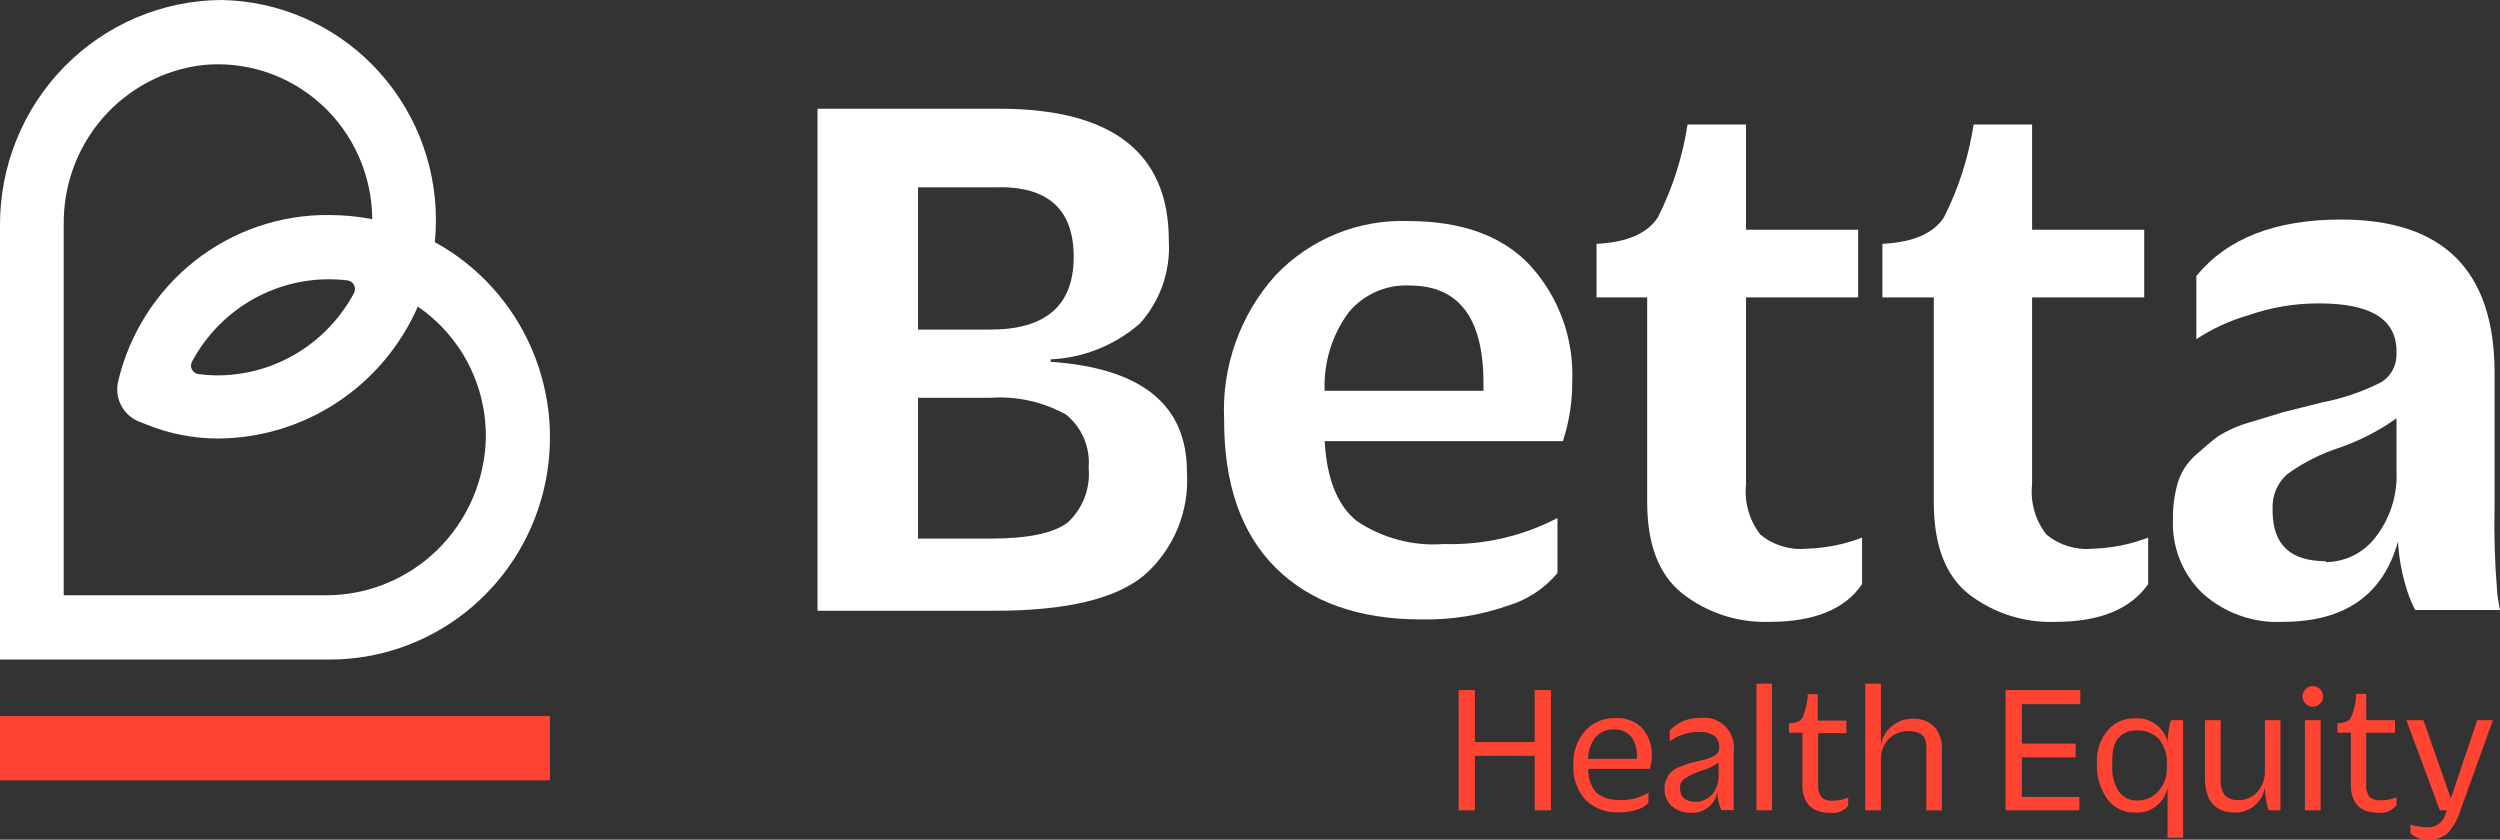 <svg width="131" height="44" viewBox="0 0 131 44" fill="none" xmlns="http://www.w3.org/2000/svg">
<rect x="0" y="0" width="131" height="44" fill="#333333" stroke="none"/>
<g clip-path="url(#clip0_18_141)">
<path d="M17.262 34.56H1.97269e-05V11.849C-0.01 10.302 0.282 8.768 0.86 7.334C1.439 5.901 2.291 4.597 3.37 3.496C4.449 2.396 5.732 1.52 7.146 0.92C8.561 0.321 10.078 0.008 11.613 0C14.608 0.054 17.463 1.292 19.563 3.447C21.664 5.602 22.841 8.502 22.843 11.523C22.843 11.912 22.824 12.301 22.785 12.688C25.041 13.925 26.825 15.884 27.853 18.257C28.881 20.63 29.095 23.281 28.461 25.791C27.828 28.301 26.382 30.525 24.354 32.114C22.326 33.702 19.83 34.563 17.262 34.56ZM6.188 19.995C6.777 17.489 8.195 15.259 10.207 13.672C12.22 12.086 14.708 11.238 17.262 11.267C18.015 11.269 18.765 11.342 19.505 11.484C19.499 10.35 19.259 9.229 18.799 8.194C18.34 7.158 17.672 6.231 16.837 5.471C16.002 4.711 15.019 4.134 13.951 3.779C12.883 3.424 11.753 3.297 10.633 3.407C8.609 3.643 6.743 4.628 5.395 6.171C4.048 7.714 3.316 9.705 3.339 11.76V31.193H17.047C19.236 31.204 21.341 30.351 22.914 28.815C24.486 27.279 25.399 25.184 25.458 22.978C25.48 21.617 25.166 20.273 24.543 19.067C23.921 17.86 23.011 16.828 21.894 16.066C20.996 18.115 19.528 19.858 17.669 21.084C15.81 22.311 13.639 22.969 11.417 22.978C10.146 22.976 8.887 22.732 7.706 22.257L7.255 22.079C6.862 21.915 6.539 21.616 6.344 21.234C6.149 20.853 6.093 20.414 6.188 19.995ZM10.056 18.959C10.024 19.023 10.008 19.093 10.008 19.165C10.009 19.236 10.027 19.307 10.061 19.37C10.095 19.433 10.143 19.487 10.202 19.527C10.261 19.567 10.328 19.592 10.399 19.601C10.739 19.648 11.083 19.671 11.427 19.67C12.887 19.662 14.319 19.259 15.571 18.501C16.824 17.744 17.851 16.66 18.545 15.364C18.581 15.3 18.6 15.227 18.602 15.153C18.604 15.079 18.587 15.006 18.555 14.94C18.522 14.874 18.473 14.817 18.414 14.774C18.354 14.731 18.285 14.703 18.212 14.693C17.887 14.652 17.56 14.633 17.233 14.634C15.761 14.634 14.317 15.037 13.053 15.798C11.79 16.56 10.754 17.652 10.056 18.959Z" fill="white"/>
<path d="M0 37.522L0 40.89H28.816V37.522H0Z" fill="#FF4433"/>
<path d="M76.432 42.46V36.16H77.284V38.885H80.417V36.16H81.269V42.46H80.417V39.606H77.284V42.46H76.432Z" fill="#FF4433"/>
<path d="M86.449 40.287H83.228C83.213 40.515 83.243 40.743 83.317 40.958C83.391 41.174 83.507 41.372 83.658 41.541C84.002 41.815 84.435 41.949 84.872 41.916C85.402 41.945 85.928 41.81 86.38 41.531V42.065C86.223 42.233 86.023 42.356 85.803 42.42C85.486 42.521 85.156 42.571 84.823 42.568C84.504 42.584 84.186 42.534 83.886 42.422C83.587 42.31 83.312 42.138 83.081 41.916C82.859 41.668 82.689 41.378 82.579 41.063C82.47 40.747 82.424 40.413 82.444 40.08C82.415 39.436 82.629 38.805 83.041 38.312C83.24 38.088 83.485 37.911 83.759 37.793C84.033 37.675 84.33 37.62 84.628 37.631C84.897 37.608 85.168 37.647 85.421 37.745C85.673 37.842 85.901 37.996 86.087 38.194C86.409 38.595 86.576 39.1 86.557 39.616C86.549 39.843 86.512 40.069 86.449 40.287ZM84.588 38.224C84.406 38.213 84.223 38.244 84.053 38.314C83.884 38.384 83.732 38.491 83.609 38.628C83.35 38.948 83.211 39.351 83.218 39.764H85.773V39.665C85.803 39.275 85.688 38.888 85.45 38.579C85.341 38.46 85.207 38.367 85.058 38.305C84.909 38.244 84.749 38.216 84.588 38.224Z" fill="#FF4433"/>
<path d="M88.583 42.588C88.226 42.598 87.878 42.475 87.604 42.242C87.477 42.125 87.377 41.981 87.311 41.821C87.245 41.661 87.215 41.488 87.222 41.314C87.218 41.133 87.259 40.953 87.34 40.791C87.401 40.654 87.488 40.53 87.594 40.425C87.729 40.309 87.885 40.222 88.055 40.169C88.27 40.08 88.436 40.031 88.544 39.991L89.141 39.843C89.407 39.798 89.663 39.704 89.895 39.566C89.964 39.512 90.017 39.441 90.05 39.359C90.082 39.278 90.093 39.189 90.082 39.102C90.085 38.998 90.064 38.894 90.02 38.799C89.976 38.705 89.909 38.623 89.827 38.559C89.592 38.404 89.314 38.332 89.034 38.352C88.723 38.343 88.413 38.396 88.123 38.51C87.896 38.589 87.685 38.705 87.496 38.855V38.273C87.703 38.056 87.953 37.885 88.23 37.773C88.507 37.66 88.804 37.609 89.102 37.621C89.338 37.589 89.578 37.612 89.803 37.688C90.028 37.764 90.233 37.892 90.402 38.061C90.571 38.23 90.698 38.436 90.775 38.663C90.852 38.889 90.876 39.131 90.845 39.369V41.206C90.845 41.749 90.845 42.075 90.845 42.193C90.841 42.236 90.841 42.279 90.845 42.321C90.845 42.391 90.845 42.43 90.845 42.45H90.189C90.189 42.381 90.13 42.282 90.091 42.173C90.031 41.961 89.999 41.742 89.993 41.522C89.926 41.841 89.746 42.125 89.486 42.321C89.227 42.517 88.906 42.612 88.583 42.588ZM88.877 42.015C89.032 42.013 89.186 41.979 89.327 41.914C89.469 41.85 89.596 41.756 89.7 41.64C89.938 41.368 90.064 41.015 90.052 40.653V39.952C89.79 40.152 89.49 40.297 89.171 40.376C88.855 40.481 88.552 40.623 88.27 40.801C88.195 40.851 88.134 40.921 88.093 41.002C88.051 41.083 88.032 41.174 88.035 41.265V41.314C88.035 41.768 88.309 42.015 88.877 42.015Z" fill="#FF4433"/>
<path d="M92.04 42.46V35.824H92.853V42.46H92.04Z" fill="#FF4433"/>
<path d="M95.868 42.588C95.634 42.592 95.402 42.552 95.183 42.469C94.966 42.384 94.783 42.227 94.664 42.025C94.508 41.76 94.433 41.454 94.448 41.146V38.391H93.743V37.898C94.106 37.898 94.341 37.789 94.448 37.611C94.595 37.269 94.688 36.906 94.723 36.535C94.716 36.483 94.716 36.429 94.723 36.377H95.251V37.759H96.749V38.411H95.271V41.107C95.247 41.345 95.31 41.583 95.447 41.778C95.524 41.843 95.613 41.893 95.709 41.923C95.805 41.954 95.905 41.965 96.005 41.956C96.294 41.962 96.58 41.908 96.847 41.798V42.213C96.731 42.356 96.579 42.465 96.407 42.531C96.235 42.597 96.05 42.617 95.868 42.588Z" fill="#FF4433"/>
<path d="M97.738 42.46V35.824H98.561V39.023C98.63 38.633 98.839 38.281 99.148 38.036C99.458 37.783 99.847 37.65 100.245 37.661C100.448 37.65 100.65 37.681 100.841 37.753C101.031 37.824 101.205 37.934 101.351 38.075C101.495 38.237 101.604 38.426 101.673 38.632C101.742 38.837 101.769 39.054 101.753 39.27V42.46H100.94V39.102C100.94 38.579 100.627 38.312 100.02 38.312C99.827 38.305 99.635 38.336 99.455 38.406C99.275 38.476 99.11 38.581 98.972 38.717C98.832 38.867 98.722 39.044 98.652 39.237C98.581 39.431 98.55 39.637 98.561 39.843V42.46H97.738Z" fill="#FF4433"/>
<path d="M105.092 42.46V36.16H109.008V36.9H105.944V38.964H108.764V39.685H105.944V41.758H108.959V42.46H105.092Z" fill="#FF4433"/>
<path d="M113.581 43.901V41.275C113.501 41.665 113.283 42.012 112.968 42.252C112.653 42.492 112.261 42.608 111.867 42.578C111.587 42.587 111.308 42.527 111.056 42.403C110.804 42.279 110.585 42.095 110.418 41.867C110.034 41.314 109.844 40.646 109.88 39.971C109.845 39.345 110.052 38.729 110.458 38.253C110.634 38.054 110.852 37.896 111.095 37.79C111.339 37.684 111.602 37.633 111.867 37.641C112.252 37.61 112.634 37.717 112.947 37.943C113.261 38.169 113.485 38.499 113.581 38.875C113.586 38.613 113.615 38.352 113.669 38.095C113.669 37.937 113.747 37.819 113.767 37.74H114.394V43.901H113.581ZM111.025 41.472C111.136 41.627 111.284 41.752 111.455 41.835C111.626 41.918 111.815 41.956 112.005 41.946C112.209 41.948 112.411 41.907 112.598 41.825C112.785 41.744 112.953 41.623 113.091 41.472C113.403 41.12 113.564 40.659 113.542 40.188V40.011C113.573 39.532 113.414 39.059 113.101 38.697C112.956 38.557 112.784 38.447 112.595 38.374C112.407 38.301 112.206 38.267 112.005 38.273C111.123 38.273 110.683 38.786 110.683 39.813V40.169C110.658 40.629 110.778 41.085 111.025 41.472Z" fill="#FF4433"/>
<path d="M117.126 42.578C116.068 42.578 115.539 41.966 115.539 40.751V37.74H116.362V40.88C116.339 41.165 116.419 41.449 116.587 41.679C116.684 41.766 116.797 41.833 116.92 41.875C117.043 41.918 117.172 41.935 117.302 41.926C117.485 41.929 117.667 41.892 117.836 41.819C118.005 41.746 118.156 41.638 118.281 41.502C118.556 41.191 118.701 40.783 118.682 40.366V37.74H119.495V42.46H118.878C118.833 42.345 118.801 42.226 118.78 42.104C118.719 41.842 118.686 41.574 118.682 41.304V41.245C118.624 41.635 118.421 41.988 118.114 42.233C117.833 42.457 117.484 42.579 117.126 42.578Z" fill="#FF4433"/>
<path d="M121.571 36.871C121.522 36.923 121.463 36.965 121.397 36.992C121.331 37.02 121.26 37.032 121.189 37.029C121.048 37.029 120.912 36.973 120.812 36.873C120.711 36.773 120.653 36.638 120.65 36.495C120.652 36.352 120.708 36.214 120.807 36.11C120.857 36.059 120.916 36.019 120.982 35.992C121.047 35.964 121.118 35.951 121.189 35.952C121.26 35.949 121.331 35.962 121.397 35.989C121.463 36.016 121.522 36.058 121.571 36.11C121.622 36.16 121.662 36.22 121.689 36.287C121.716 36.353 121.729 36.424 121.728 36.495C121.73 36.566 121.717 36.636 121.69 36.7C121.663 36.765 121.622 36.823 121.571 36.871ZM120.778 42.46V37.74H121.6V42.46H120.778Z" fill="#FF4433"/>
<path d="M124.616 42.588C124.379 42.591 124.144 42.551 123.921 42.469C123.704 42.384 123.521 42.227 123.402 42.025C123.25 41.758 123.176 41.454 123.186 41.146V38.391H122.481V37.898C122.844 37.898 123.079 37.789 123.186 37.611C123.34 37.265 123.433 36.894 123.461 36.515C123.461 36.446 123.461 36.397 123.461 36.357H123.989V37.74H125.497V38.391H123.989V41.087C123.966 41.325 124.028 41.564 124.166 41.758C124.325 41.889 124.529 41.953 124.733 41.936C125.022 41.941 125.308 41.887 125.576 41.778V42.193C125.462 42.336 125.314 42.447 125.147 42.516C124.979 42.585 124.796 42.61 124.616 42.588Z" fill="#FF4433"/>
<path d="M127.289 44C127.112 44.017 126.932 43.997 126.764 43.939C126.595 43.881 126.44 43.787 126.31 43.664V43.21C126.608 43.301 126.918 43.348 127.23 43.348C127.427 43.355 127.62 43.298 127.781 43.184C127.942 43.069 128.062 42.905 128.121 42.716L128.209 42.46H127.847L126.094 37.74H126.986L128.425 41.837L129.805 37.74H130.628L128.905 42.519C128.774 42.946 128.55 43.337 128.249 43.664C127.981 43.892 127.639 44.012 127.289 44Z" fill="#FF4433"/>
<path d="M42.838 32.003V5.697H52.345C58.279 5.697 61.246 8.001 61.246 12.61C61.293 13.399 61.183 14.191 60.923 14.937C60.662 15.683 60.256 16.369 59.728 16.954C58.424 18.09 56.779 18.751 55.057 18.83V18.959C59.816 19.288 62.195 21.207 62.195 24.715C62.264 25.734 62.097 26.755 61.708 27.697C61.319 28.639 60.718 29.478 59.953 30.146C58.455 31.39 55.85 32.003 52.12 32.003H42.838ZM48.105 17.27H51.895C54.8 17.27 56.255 16.006 56.262 13.478C56.268 10.951 54.894 9.729 52.139 9.815H48.105V17.27ZM48.105 28.221H51.944C53.902 28.221 55.273 27.925 55.978 27.352C56.359 26.992 56.654 26.548 56.839 26.055C57.024 25.562 57.095 25.033 57.045 24.508C57.089 23.982 57.005 23.452 56.798 22.966C56.591 22.481 56.269 22.054 55.86 21.724C54.65 21.052 53.273 20.747 51.895 20.845H48.105V28.221Z" fill="white"/>
<path d="M81.896 23.116H69.412C69.523 25.091 70.081 26.483 71.086 27.293C72.429 28.202 74.036 28.63 75.649 28.507C77.719 28.571 79.771 28.102 81.612 27.145V30.028C80.93 30.84 80.029 31.434 79.017 31.736C77.557 32.246 76.019 32.49 74.474 32.457C71.21 32.457 68.671 31.558 66.856 29.761C65.041 27.964 64.137 25.377 64.144 22C64.01 19.215 64.979 16.491 66.837 14.426C67.731 13.487 68.811 12.748 70.007 12.258C71.203 11.768 72.488 11.538 73.779 11.583C76.612 11.583 78.753 12.366 80.202 13.933C81.693 15.581 82.478 17.756 82.385 19.986C82.392 21.049 82.227 22.106 81.896 23.116ZM73.857 14.96C73.255 14.931 72.655 15.042 72.103 15.286C71.552 15.529 71.063 15.897 70.675 16.362C69.797 17.547 69.351 19.001 69.412 20.479H77.734V20.065C77.734 16.661 76.442 14.96 73.857 14.96Z" fill="white"/>
<path d="M92.715 32.585C91.056 32.642 89.43 32.107 88.123 31.075C86.909 30.087 86.312 28.507 86.312 26.285V15.582H83.658V12.777C85.264 12.698 86.331 12.234 86.88 11.375C87.647 9.852 88.169 8.216 88.427 6.527H91.491V12.037H97.366V15.582H91.491V25.377C91.392 26.321 91.663 27.267 92.245 28.014C92.916 28.565 93.773 28.831 94.635 28.754C95.639 28.728 96.632 28.531 97.572 28.171V30.61C96.678 31.927 95.059 32.585 92.715 32.585Z" fill="white"/>
<path d="M107.706 32.585C106.066 32.647 104.456 32.13 103.153 31.124C101.939 30.156 101.332 28.56 101.332 26.335V15.582H98.639V12.777C100.245 12.698 101.322 12.234 101.87 11.375C102.638 9.852 103.16 8.216 103.417 6.527H106.482V12.037H112.357V15.582H106.482V25.377C106.378 26.322 106.649 27.27 107.236 28.014C107.906 28.565 108.764 28.831 109.625 28.754C110.63 28.728 111.623 28.531 112.563 28.171V30.61C111.636 31.927 110.017 32.585 107.706 32.585Z" fill="white"/>
<path d="M119.613 32.585C118.09 32.661 116.598 32.137 115.451 31.124C114.917 30.622 114.498 30.009 114.224 29.326C113.95 28.644 113.828 27.909 113.865 27.174C113.855 26.547 113.938 25.921 114.11 25.318C114.274 24.761 114.589 24.262 115.02 23.876C115.471 23.471 115.862 23.136 116.186 22.889C116.716 22.551 117.294 22.295 117.899 22.128L119.652 21.595L121.698 21.082C122.763 20.877 123.794 20.525 124.763 20.035C125.019 19.881 125.23 19.661 125.373 19.397C125.516 19.133 125.586 18.835 125.576 18.534V18.406C125.576 16.727 124.224 15.898 121.532 15.898C120.255 15.892 118.987 16.105 117.782 16.53C116.827 16.804 115.919 17.224 115.089 17.774V14.466C116.695 12.491 119.224 11.504 122.677 11.504C128.03 11.504 130.71 14.18 130.716 19.531V26.493C130.681 27.962 130.723 29.432 130.843 30.897C130.843 31.163 130.922 31.529 131 31.963H126.555C126.391 31.646 126.254 31.316 126.143 30.976C125.87 30.135 125.705 29.262 125.654 28.379C124.871 31.183 122.857 32.585 119.613 32.585ZM121.865 29.455C122.368 29.453 122.863 29.335 123.315 29.111C123.766 28.887 124.161 28.562 124.469 28.162C125.25 27.165 125.644 25.915 125.576 24.646V21.921C124.671 22.564 123.683 23.075 122.638 23.442C121.643 23.757 120.704 24.23 119.857 24.844C119.601 25.066 119.398 25.345 119.264 25.658C119.13 25.971 119.069 26.31 119.084 26.651V26.858C119.123 28.557 120.034 29.406 121.865 29.406V29.455Z" fill="white"/>
</g>
<defs>
<clipPath id="clip0_18_141">
<rect width="131" height="44" fill="white"/>
</clipPath>
</defs>
</svg>
